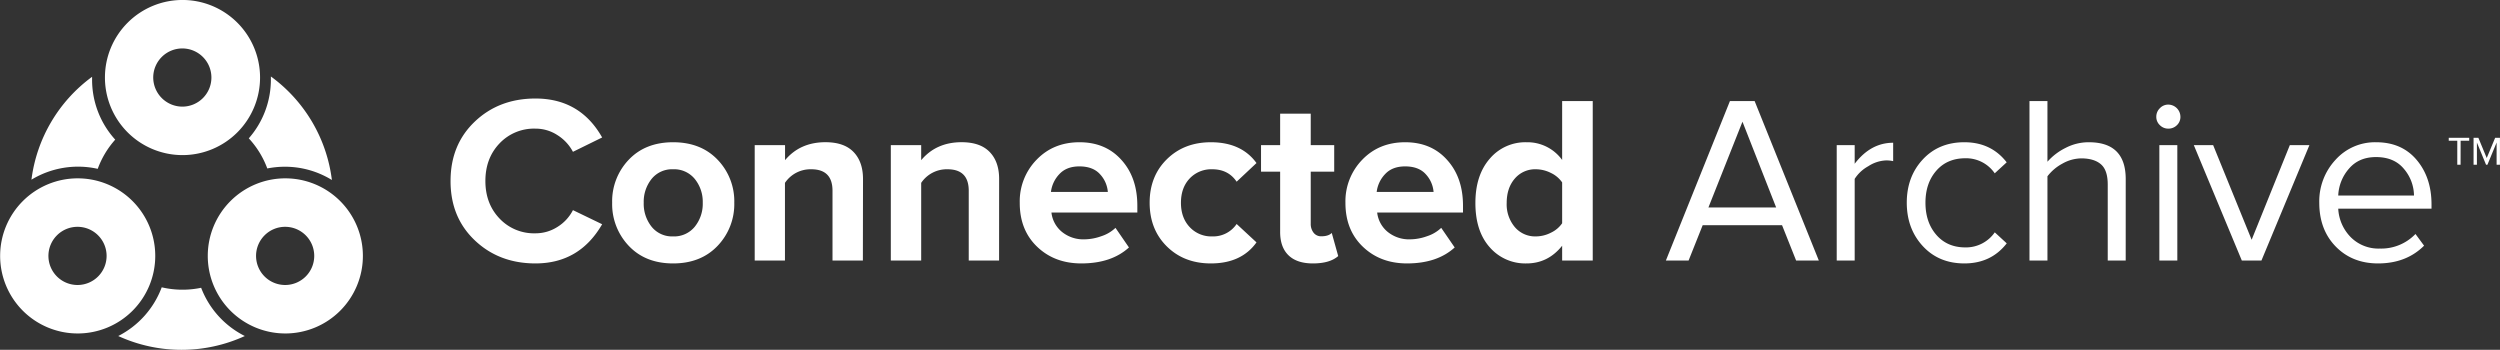 <svg xmlns="http://www.w3.org/2000/svg" width="1113.02" height="155.73" viewBox="0 0 1113.02 155.73"><rect x="0" y="0" width="1113.02" height="155.73" fill="#333333" stroke="none"/><defs><style>.cls-1{fill:#fff;}.cls-2{isolation:isolate;}</style></defs><title>Connected Archive White</title><g id="Layer_2" data-name="Layer 2"><g id="White"><g id="Connected_Archive" data-name="Connected Archive"><g id="Group"><path id="Combined-Shape" class="cls-1" d="M109,149.6a67.64,67.64,0,0,1-56.36,0A40,40,0,0,0,72,127.91a40.5,40.5,0,0,0,17.55.21A39.91,39.91,0,0,0,109,149.6Zm38.76-69.46a39.77,39.77,0,0,0-20.9-5.91A40.4,40.4,0,0,0,119,75a40.13,40.13,0,0,0-8.24-13.41,39.66,39.66,0,0,0,9.84-26.18c0-.46,0-.91,0-1.36A67.23,67.23,0,0,1,147.76,80.14ZM14,80A67.25,67.25,0,0,1,41,34.19c0,.41,0,.81,0,1.22A39.59,39.59,0,0,0,51.3,62.17a40.19,40.19,0,0,0-7.79,13A40,40,0,0,0,14,80Z"/><path id="Combined-Shape-2" data-name="Combined-Shape" class="cls-1" d="M81.22,69.05a34.53,34.53,0,1,1,34.56-34.52A34.54,34.54,0,0,1,81.22,69.05Zm0-21.58a12.95,12.95,0,1,0-13-12.94A13,13,0,0,0,81.22,47.47Z"/><path id="Combined-Shape-3" data-name="Combined-Shape" class="cls-1" d="M127,148.46a34.53,34.53,0,1,1,34.56-34.52A34.53,34.53,0,0,1,127,148.46Zm0-21.58a12.95,12.95,0,1,0-13-12.94A12.95,12.95,0,0,0,127,126.88Z"/><path id="Combined-Shape-4" data-name="Combined-Shape" class="cls-1" d="M34.56,148.46a34.53,34.53,0,1,1,34.56-34.52A34.53,34.53,0,0,1,34.56,148.46Zm0-21.58a12.95,12.95,0,1,0-13-12.94A12.95,12.95,0,0,0,34.56,126.88Z"/></g><g id="Connected-Archive" class="cls-2"><g class="cls-2"><path class="cls-1" d="M238.39,117.28q-16.17,0-27-10.27t-10.8-26.44q0-16.17,10.8-26.44t27-10.27q19.89,0,29.69,17.34l-13,6.39a19.49,19.49,0,0,0-6.86-7.4,17.74,17.74,0,0,0-9.84-2.92,21.09,21.09,0,0,0-16,6.59q-6.28,6.6-6.28,16.71t6.28,16.7a21.06,21.06,0,0,0,16,6.6,18,18,0,0,0,9.84-2.87,18.93,18.93,0,0,0,6.86-7.45l13,6.28Q258,117.28,238.39,117.28Z"/><path class="cls-1" d="M319.47,109.46q-7.46,7.82-19.79,7.82t-19.74-7.82a26.92,26.92,0,0,1-7.4-19.21,26.72,26.72,0,0,1,7.4-19.15q7.4-7.77,19.74-7.77t19.79,7.77a26.62,26.62,0,0,1,7.44,19.15A26.83,26.83,0,0,1,319.47,109.46Zm-29.37-8.52a11.67,11.67,0,0,0,9.58,4.31,11.83,11.83,0,0,0,9.63-4.31,16.23,16.23,0,0,0,3.56-10.69,16.12,16.12,0,0,0-3.56-10.59,11.86,11.86,0,0,0-9.63-4.3,11.69,11.69,0,0,0-9.58,4.3,16.25,16.25,0,0,0-3.51,10.59A16.36,16.36,0,0,0,290.1,100.94Z"/><path class="cls-1" d="M384.16,116H370.64V84.93q0-9.57-9.47-9.57a13.71,13.71,0,0,0-11.7,6.06V116H336V64.61h13.51v6.7q6.7-8,18-8,8.3,0,12.5,4.36t4.21,12Z"/><path class="cls-1" d="M444.8,116H431.29V84.93q0-9.57-9.47-9.57a13.71,13.71,0,0,0-11.7,6.06V116H396.6V64.61h13.52v6.7q6.7-8,18-8,8.29,0,12.5,4.36t4.2,12Z"/><path class="cls-1" d="M481.41,117.28q-11.93,0-19.69-7.45T454,90.25a26.47,26.47,0,0,1,7.51-19.15q7.5-7.77,19.09-7.77t18.62,7.82q7.14,7.83,7.13,20.48v3H468.11a13,13,0,0,0,4.57,8.52,15.05,15.05,0,0,0,10.22,3.4,22.76,22.76,0,0,0,7.39-1.38,16.36,16.36,0,0,0,6.33-3.73l6,8.73Q494.81,117.28,481.41,117.28Zm11.81-31.82a13.08,13.08,0,0,0-3.46-7.87c-2.1-2.34-5.16-3.51-9.21-3.51q-5.74,0-8.93,3.46a13.86,13.86,0,0,0-3.73,7.92Z"/><path class="cls-1" d="M539.07,117.28q-11.91,0-19.57-7.56t-7.67-19.47q0-11.81,7.67-19.36t19.57-7.56q13.62,0,20.33,9.26l-8.84,8.3q-3.72-5.53-10.85-5.53a13.23,13.23,0,0,0-10.05,4.09q-3.88,4.1-3.89,10.8t3.89,10.85a13.13,13.13,0,0,0,10.05,4.15,12.58,12.58,0,0,0,10.85-5.53l8.84,8.19Q552.69,117.29,539.07,117.28Z"/><path class="cls-1" d="M584.5,117.28q-7.12,0-10.85-3.62t-3.72-10.43V76.42h-8.51V64.61h8.51v-14h13.62v14H594V76.42H583.55V99.61a6.29,6.29,0,0,0,1.27,4,4.16,4.16,0,0,0,3.41,1.59c2.13,0,3.69-.49,4.68-1.49L595.78,114Q592.06,117.28,584.5,117.28Z"/><path class="cls-1" d="M626.43,117.28q-11.92,0-19.69-7.45T599,90.25a26.51,26.51,0,0,1,7.5-19.15q7.5-7.77,19.1-7.77t18.62,7.82q7.13,7.83,7.12,20.48v3H613.13a13,13,0,0,0,4.57,8.52,15.07,15.07,0,0,0,10.22,3.4,22.71,22.71,0,0,0,7.39-1.38,16.36,16.36,0,0,0,6.33-3.73l6,8.73Q639.83,117.28,626.43,117.28Zm11.81-31.82a13.08,13.08,0,0,0-3.46-7.87q-3.13-3.51-9.2-3.51-5.75,0-8.94,3.46a13.86,13.86,0,0,0-3.73,7.92Z"/><path class="cls-1" d="M709.1,116H695.48v-6.6q-6.29,7.88-15.85,7.88a20.94,20.94,0,0,1-16.39-7.19q-6.39-7.17-6.38-19.73,0-12.35,6.38-19.69a20.75,20.75,0,0,1,16.39-7.34,19.08,19.08,0,0,1,15.85,7.88V45H709.1Zm-25.32-10.75a14.73,14.73,0,0,0,6.7-1.65,12.56,12.56,0,0,0,5-4.2V81.21a12.58,12.58,0,0,0-5-4.21,15,15,0,0,0-6.7-1.64,11.87,11.87,0,0,0-9.37,4.14q-3.61,4.16-3.62,10.86a15.74,15.74,0,0,0,3.62,10.74A11.85,11.85,0,0,0,683.78,105.25Z"/></g><g class="cls-2"><path class="cls-1" d="M809.76,116H799.65l-6.27-15.75H758.05L751.77,116H741.66l28.52-71h11Zm-19-23.62-15-38.2L760.6,92.38Z"/><path class="cls-1" d="M825.72,116h-8V64.61h8v8.3q7.13-9.36,17.13-9.36v8.19a13.88,13.88,0,0,0-3.19-.32A15.57,15.57,0,0,0,831.78,74a16.76,16.76,0,0,0-6.06,5.64Z"/><path class="cls-1" d="M874.56,117.28q-11.4,0-18.52-7.72t-7.13-19.31q0-11.59,7.13-19.26t18.52-7.66q11.91,0,18.83,8.94l-5.32,4.89A15.44,15.44,0,0,0,875,70.46q-8.09,0-12.93,5.53t-4.84,14.26q0,8.73,4.84,14.31T875,110.15a15.6,15.6,0,0,0,13.09-6.71l5.32,4.9Q886.47,117.28,874.56,117.28Z"/><path class="cls-1" d="M946.38,116h-8V82.17q0-6.39-3-9t-8.62-2.66a17.43,17.43,0,0,0-8.57,2.34,20.56,20.56,0,0,0-6.65,5.64V116h-8V45h8v27a26.27,26.27,0,0,1,8-6.12A22.27,22.27,0,0,1,930,63.33q16.38,0,16.39,16.39Z"/><path class="cls-1" d="M965.31,57.27a5.17,5.17,0,0,1-3.72-1.55A5,5,0,0,1,960,52a5.24,5.24,0,0,1,1.6-3.83,5.07,5.07,0,0,1,3.72-1.6A5.46,5.46,0,0,1,970.74,52a5,5,0,0,1-1.6,3.77A5.31,5.31,0,0,1,965.31,57.27ZM969.36,116h-8V64.61h8Z"/><path class="cls-1" d="M1006.81,116h-8.73L976.7,64.61h8.61l17.14,42.13,17-42.13h8.72Z"/><path class="cls-1" d="M1058.73,117.28q-11.49,0-18.83-7.5t-7.34-19.53a27.11,27.11,0,0,1,7.23-19.1,23.62,23.62,0,0,1,18.09-7.82q11.38,0,18,7.82t6.65,19.74v2H1041a19.46,19.46,0,0,0,5.53,12.66,17.35,17.35,0,0,0,13,5.11,21.12,21.12,0,0,0,15.86-6.49l3.83,5.21Q1071.29,117.28,1058.73,117.28Zm16-30.22a18.58,18.58,0,0,0-4.47-11.86q-4.37-5.28-12.45-5.27-7.65,0-12.07,5.21A19.38,19.38,0,0,0,1041,87.06Z"/></g></g></g><path class="cls-1" d="M1095.47,73.35H1094V62.67h-3.8V61.34h9.11v1.33h-3.82Z"/><path class="cls-1" d="M1113,73.35h-1.49V63.46l-4.09,9.89h-.61l-4.07-9.89v9.89h-1.49v-12h2.14l3.72,9,3.75-9H1113Z"/></g></g></svg>